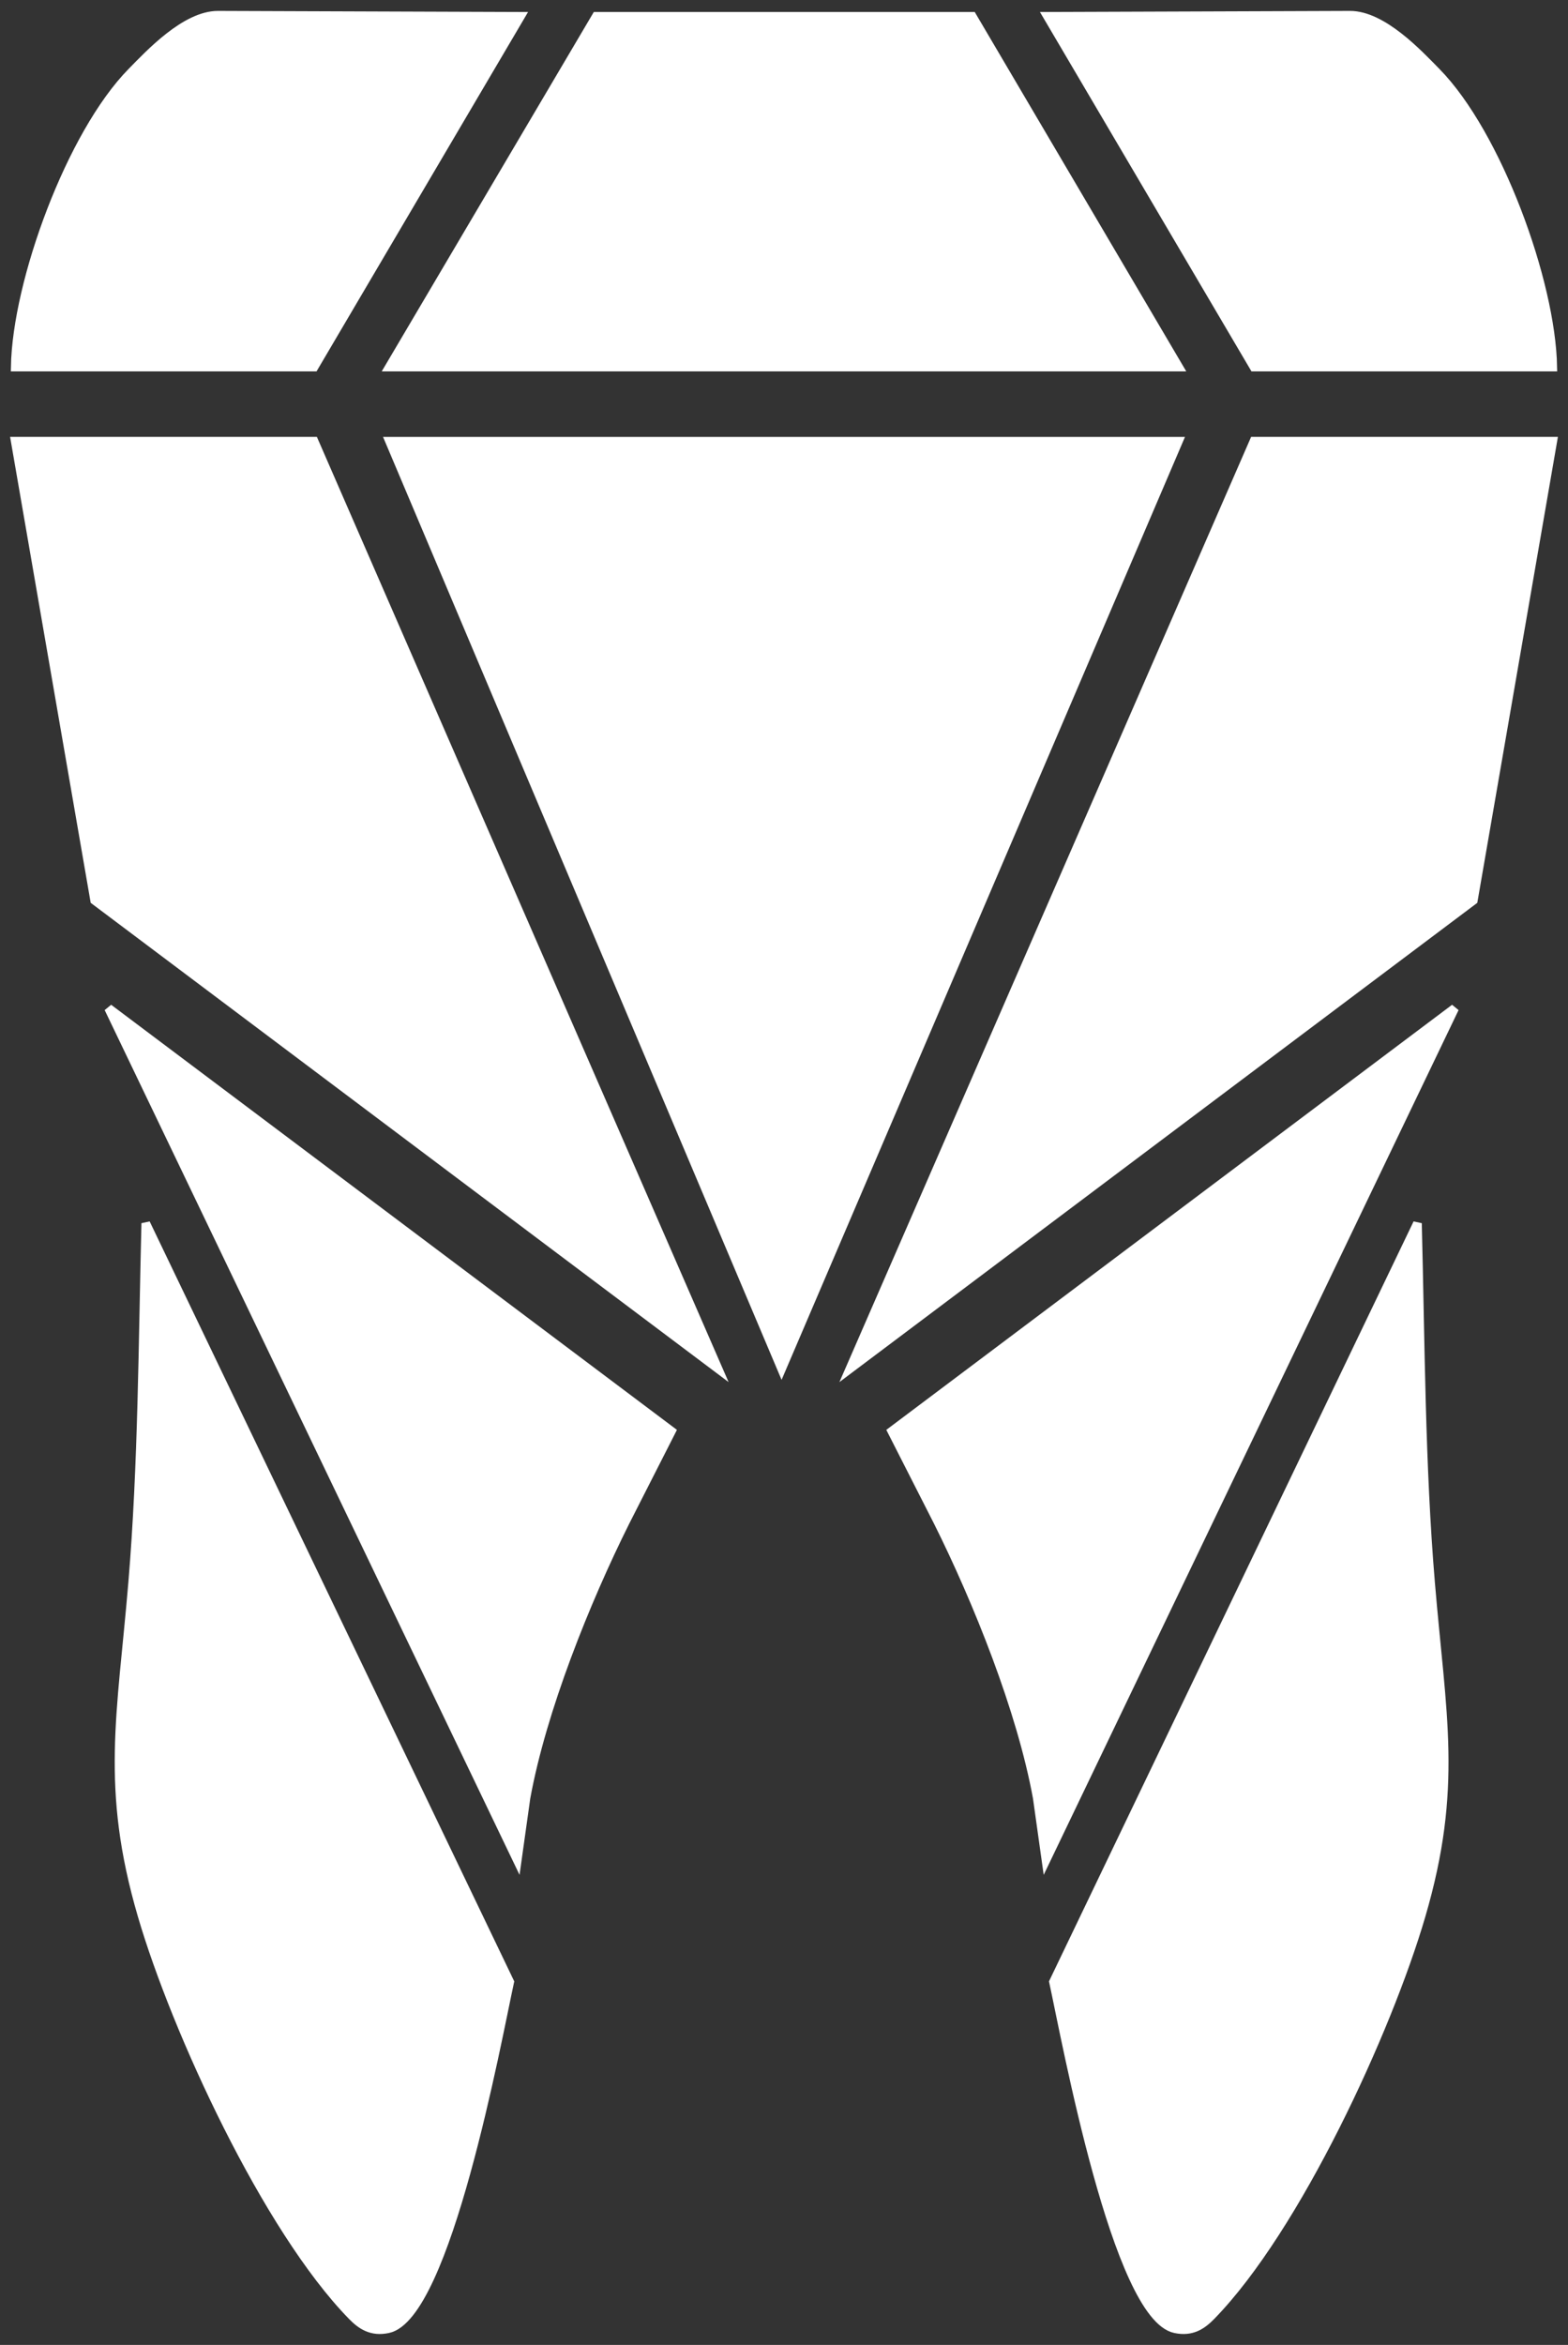 <?xml version="1.0" encoding="UTF-8"?> <svg xmlns="http://www.w3.org/2000/svg" width="103" height="154" viewBox="0 0 103 154" fill="none"><rect x="0" y="0" width="103" height="154" fill="#333333" stroke="none"/><path fill-rule="evenodd" clip-rule="evenodd" d="M33.978 122.162L34.552 118.068C35.602 112.307 38.477 105.153 41.077 99.944L44.106 93.989L7.131 66.214L33.978 122.162Z" fill="white"></path><path fill-rule="evenodd" clip-rule="evenodd" d="M9.575 80.338C9.376 88.121 9.363 96.211 8.714 103.949C7.983 112.681 6.873 117.396 9.331 125.796C11.55 133.379 17.532 146.361 23.123 152.09C23.721 152.704 24.403 153.174 25.498 152.938C29.332 152.114 32.64 134.052 33.483 130.16L9.575 80.338Z" fill="white"></path><path fill-rule="evenodd" clip-rule="evenodd" d="M77.411 28.977L25.589 28.977L51.343 89.896L77.411 28.977Z" fill="white"></path><path fill-rule="evenodd" clip-rule="evenodd" d="M1 28.976H20.63L47.171 89.895L6.218 59.134L1 28.976Z" fill="white"></path><path fill-rule="evenodd" clip-rule="evenodd" d="M102 28.976L82.37 28.976L55.829 89.895L96.781 59.134L102 28.976Z" fill="white"></path><path fill-rule="evenodd" clip-rule="evenodd" d="M20.63 24.108H1C1.095 18.501 4.653 8.796 8.644 4.732C9.823 3.531 12.176 1 14.317 1L34.192 1.071L20.63 24.108Z" fill="white"></path><path fill-rule="evenodd" clip-rule="evenodd" d="M63.867 1.071L39.168 1.071L25.571 24.108L77.429 24.108L63.867 1.071Z" fill="white"></path><path fill-rule="evenodd" clip-rule="evenodd" d="M82.37 24.108L102 24.108C101.905 18.501 98.347 8.796 94.356 4.732C93.177 3.531 90.824 1 88.683 1L68.808 1.071L82.37 24.108Z" fill="white"></path><path fill-rule="evenodd" clip-rule="evenodd" d="M68.709 122.162L68.135 118.068C67.085 112.307 64.21 105.153 61.61 99.944L58.581 93.989L95.556 66.214L68.709 122.162Z" fill="white"></path><path fill-rule="evenodd" clip-rule="evenodd" d="M93.112 80.338C93.312 88.121 93.324 96.211 93.973 103.949C94.704 112.681 95.814 117.396 93.356 125.796C91.137 133.379 85.155 146.361 79.564 152.09C78.966 152.704 78.284 153.174 77.189 152.938C73.356 152.114 70.047 134.052 69.204 130.16L93.112 80.338Z" fill="white"></path><path fill-rule="evenodd" clip-rule="evenodd" d="M33.978 122.162L34.552 118.068C35.602 112.307 38.477 105.153 41.077 99.944L44.106 93.989L7.131 66.214L33.978 122.162Z" stroke="white" stroke-width="0.567"></path><path fill-rule="evenodd" clip-rule="evenodd" d="M9.575 80.338C9.376 88.121 9.363 96.211 8.714 103.949C7.983 112.681 6.873 117.396 9.331 125.796C11.55 133.379 17.532 146.361 23.123 152.09C23.721 152.704 24.403 153.174 25.498 152.938C29.332 152.114 32.64 134.052 33.483 130.16L9.575 80.338Z" stroke="white" stroke-width="0.567"></path><path fill-rule="evenodd" clip-rule="evenodd" d="M77.411 28.977L25.589 28.977L51.343 89.896L77.411 28.977Z" stroke="white" stroke-width="0.567"></path><path fill-rule="evenodd" clip-rule="evenodd" d="M1 28.976H20.63L47.171 89.895L6.218 59.134L1 28.976Z" stroke="white" stroke-width="0.567"></path><path fill-rule="evenodd" clip-rule="evenodd" d="M102 28.976L82.37 28.976L55.829 89.895L96.781 59.134L102 28.976Z" stroke="white" stroke-width="0.567"></path><path fill-rule="evenodd" clip-rule="evenodd" d="M20.63 24.108H1C1.095 18.501 4.653 8.796 8.644 4.732C9.823 3.531 12.176 1 14.317 1L34.192 1.071L20.63 24.108Z" stroke="white" stroke-width="0.567"></path><path fill-rule="evenodd" clip-rule="evenodd" d="M63.867 1.071L39.168 1.071L25.571 24.108L77.429 24.108L63.867 1.071Z" stroke="white" stroke-width="0.567"></path><path fill-rule="evenodd" clip-rule="evenodd" d="M82.37 24.108L102 24.108C101.905 18.501 98.347 8.796 94.356 4.732C93.177 3.531 90.824 1 88.683 1L68.808 1.071L82.37 24.108Z" stroke="white" stroke-width="0.567"></path><path fill-rule="evenodd" clip-rule="evenodd" d="M68.709 122.162L68.135 118.068C67.085 112.307 64.21 105.153 61.61 99.944L58.581 93.989L95.556 66.214L68.709 122.162Z" stroke="white" stroke-width="0.567"></path><path fill-rule="evenodd" clip-rule="evenodd" d="M93.112 80.338C93.312 88.121 93.324 96.211 93.973 103.949C94.704 112.681 95.814 117.396 93.356 125.796C91.137 133.379 85.155 146.361 79.564 152.09C78.966 152.704 78.284 153.174 77.189 152.938C73.356 152.114 70.047 134.052 69.204 130.16L93.112 80.338Z" stroke="white" stroke-width="0.567"></path></svg> 